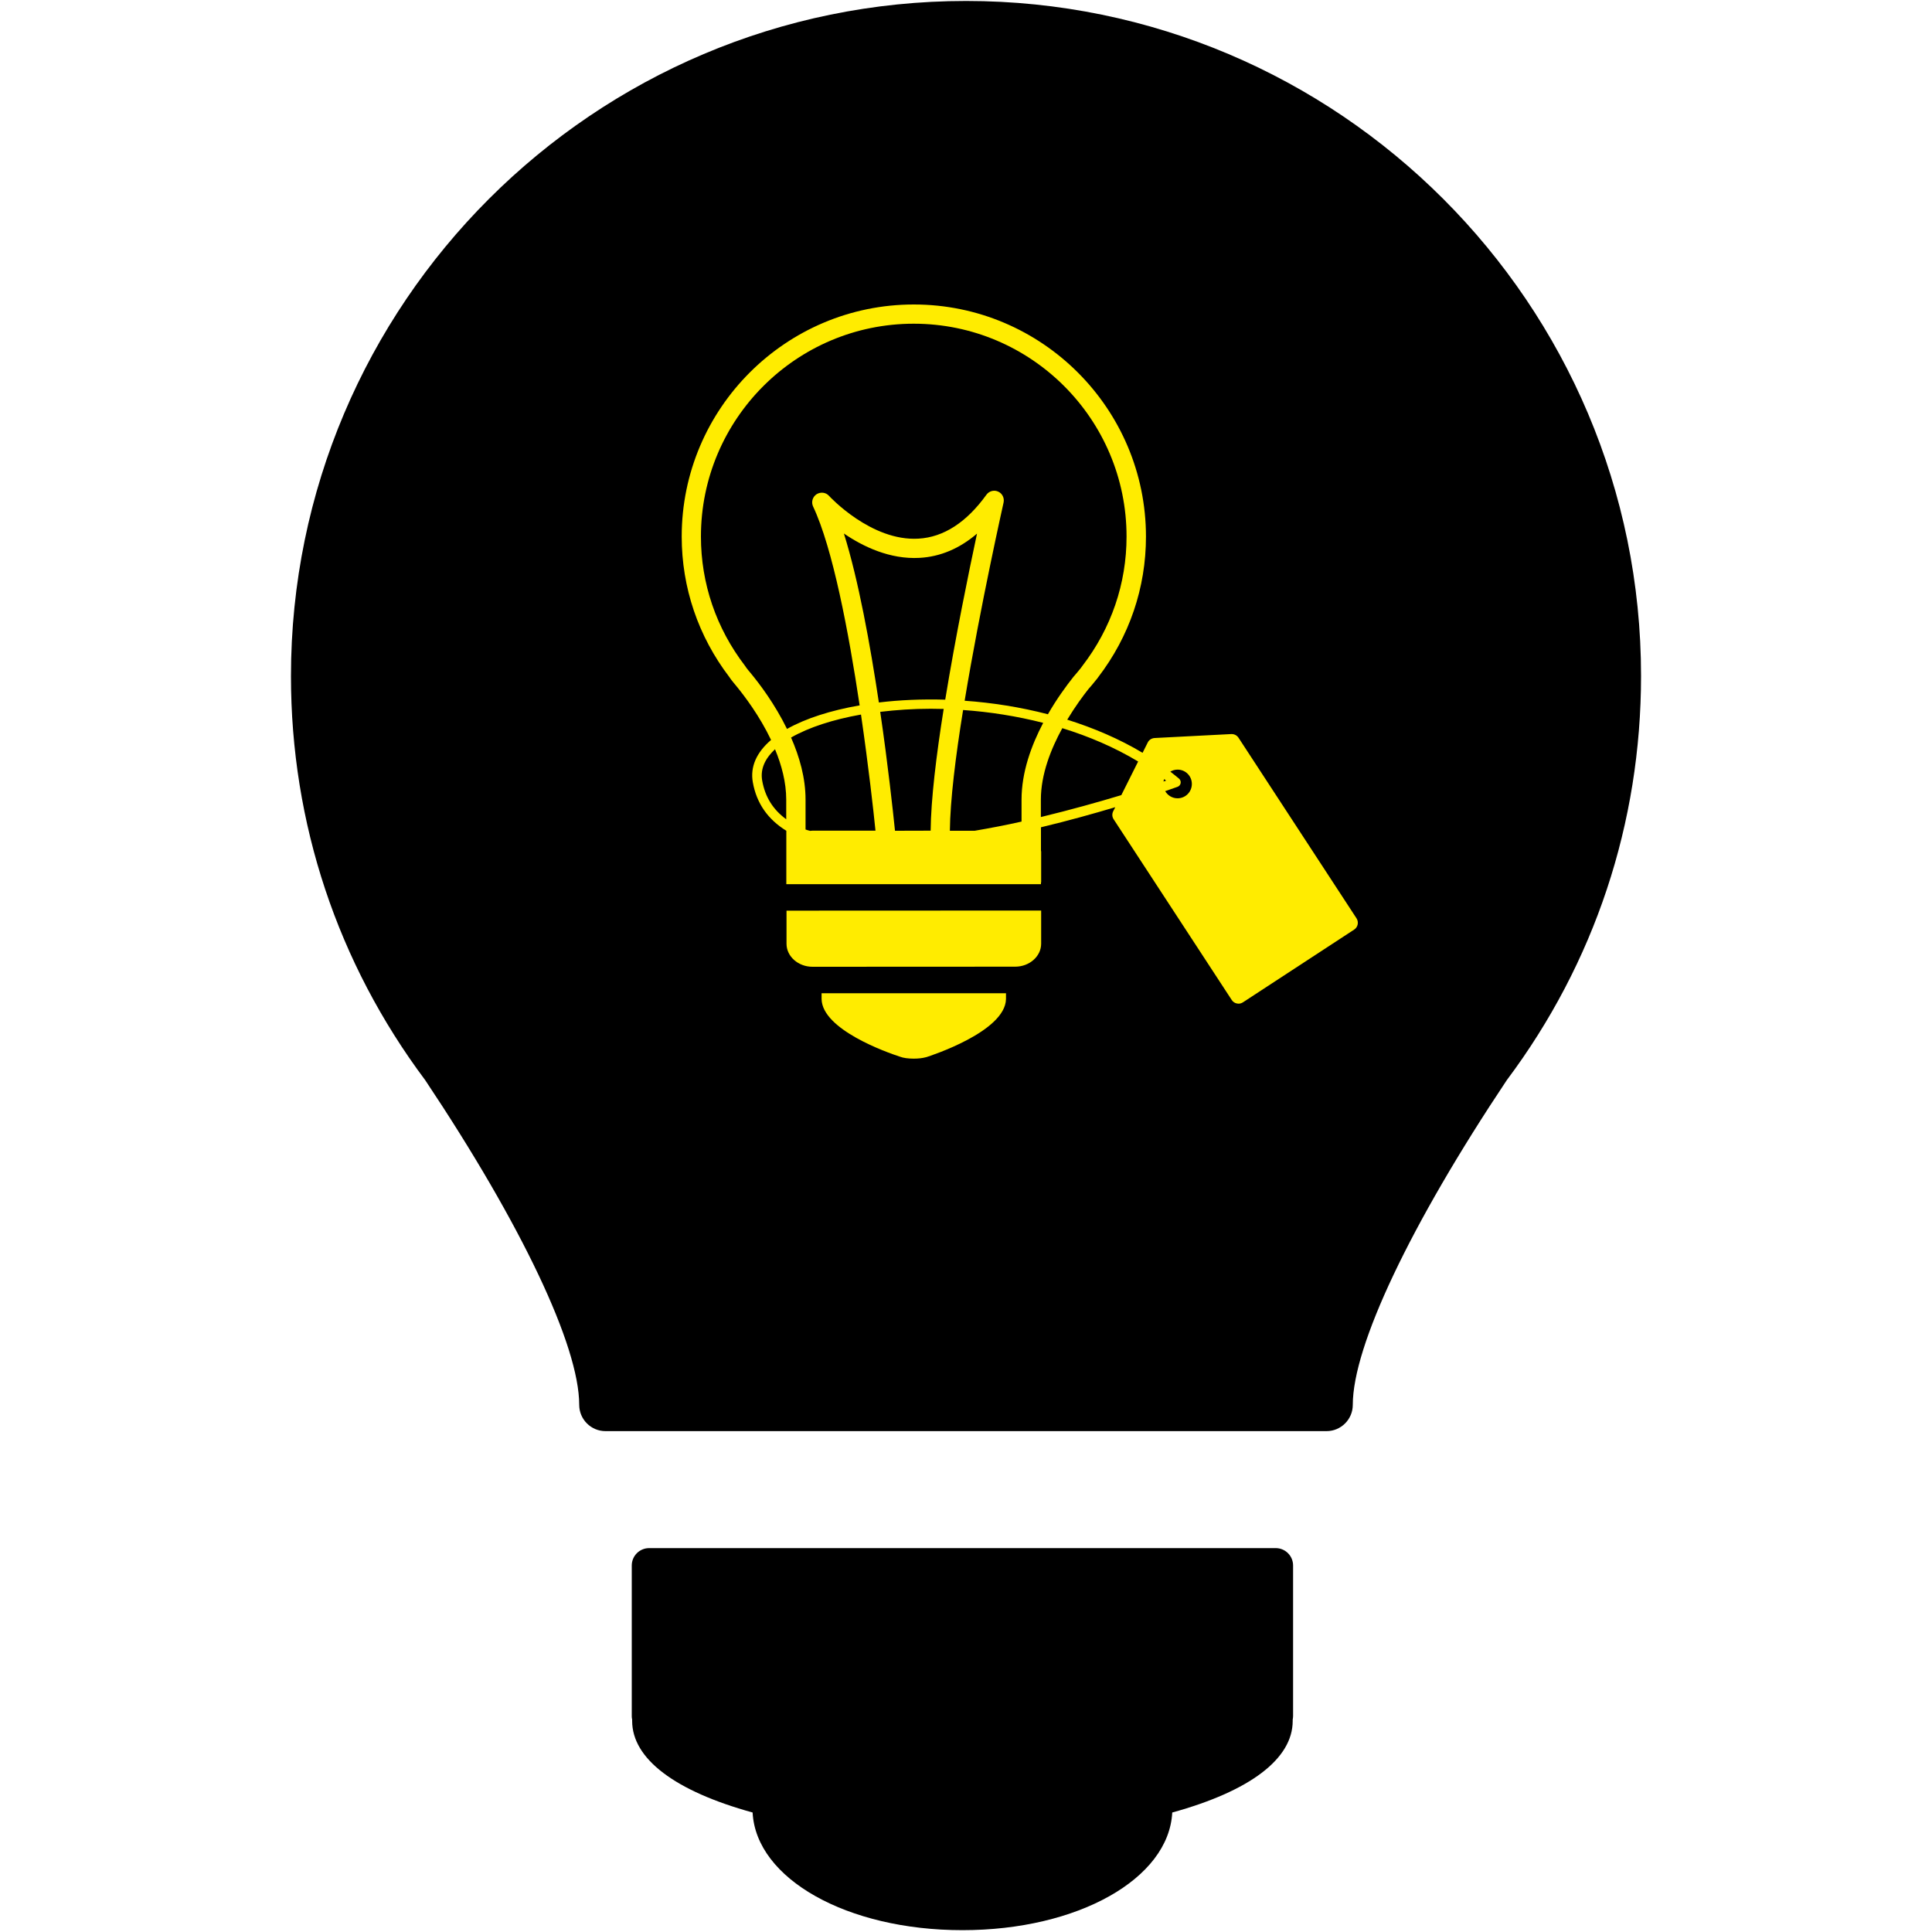 <?xml version="1.0" encoding="utf-8"?>
<!-- Generator: Adobe Illustrator 22.1.0, SVG Export Plug-In . SVG Version: 6.00 Build 0)  -->
<svg version="1.1" id="Ebene_1" xmlns="http://www.w3.org/2000/svg" xmlns:xlink="http://www.w3.org/1999/xlink" x="0px" y="0px"
	 viewBox="0 0 200 200" enable-background="new 0 0 200 200" xml:space="preserve">
<g>
	<path d="M100.01,0.1c-38.54,0-69.89,31.35-69.89,69.89c0,15.22,4.81,29.68,13.9,41.83c9.98,14.95,15.94,27.51,15.94,33.61
		c0,1.5,1.22,2.72,2.72,2.72h31.99h10.66h31.99c1.5,0,2.72-1.22,2.72-2.72c0-6.1,5.96-18.66,15.94-33.61
		c9.1-12.15,13.9-26.62,13.9-41.84C169.9,31.45,138.55,0.1,100.01,0.1z"/>
	<path d="M132.06,160.26H67.2c-0.99,0-1.8,0.8-1.8,1.8v15.58c0,0.13,0.01,0.25,0.04,0.37c0,0.04,0,0.09,0,0.14
		c0,3.91,4.41,7.26,12.47,9.48c0.35,6.86,9.77,12.18,21.72,12.18s21.37-5.32,21.72-12.18c8.06-2.22,12.47-5.56,12.47-9.48
		c0-0.05,0-0.09,0-0.14c0.02-0.12,0.04-0.24,0.04-0.37v-15.58C133.86,161.07,133.06,160.26,132.06,160.26z"/>
</g>
<g>
	<path fill="#FFEC00" d="M140.43,95.07l-12.22-18.7c-0.16-0.24-0.42-0.38-0.71-0.38c-0.01,0-0.03,0-0.04,0l-7.94,0.41
		c-0.3,0.02-0.58,0.19-0.71,0.47l-0.53,1.06c-2.41-1.44-5.06-2.57-7.8-3.43c0.82-1.36,1.64-2.47,2.18-3.15
		c0.28-0.32,0.55-0.64,0.77-0.92c0.12-0.13,0.2-0.25,0.25-0.32c3.24-4.23,4.95-9.27,4.95-14.56c0-13.25-10.78-24.03-24.03-24.03
		S70.57,42.29,70.57,55.54c0,5.29,1.71,10.33,4.94,14.56c0.07,0.11,0.22,0.33,0.46,0.61l0.2,0.24c0.89,1.08,2.46,3.15,3.65,5.65
		c-1.51,1.29-2.17,2.78-1.89,4.37c0.38,2.17,1.55,3.85,3.47,5.03v5.53h26.36v-0.19h0.02v-3.16c0-0.05-0.01-0.09-0.02-0.14v-2.4
		c2.84-0.68,5.48-1.42,7.69-2.08l-0.21,0.42c-0.14,0.27-0.12,0.59,0.05,0.84l12.22,18.7c0.12,0.19,0.32,0.32,0.53,0.36
		c0.06,0.01,0.12,0.02,0.17,0.02c0.16,0,0.32-0.05,0.46-0.14l11.5-7.52C140.57,95.99,140.68,95.46,140.43,95.07z M120.72,80.81
		c-0.08,0.03-0.18,0.06-0.28,0.09c0.02-0.09,0.04-0.17,0.07-0.25C120.58,80.71,120.65,80.76,120.72,80.81z M77.7,69.67l-0.2-0.24
		c-0.2-0.23-0.29-0.38-0.31-0.41l-0.07-0.1c-2.98-3.89-4.56-8.52-4.56-13.38c0-12.15,9.88-22.03,22.03-22.03s22.03,9.88,22.03,22.03
		c0,4.87-1.58,9.5-4.57,13.39l-0.16,0.22c-0.24,0.3-0.49,0.6-0.77,0.92c-0.77,0.97-1.74,2.3-2.64,3.87c-2.85-0.74-5.77-1.2-8.62-1.4
		c1.64-9.91,4-20.36,4.03-20.52c0.1-0.46-0.13-0.94-0.56-1.13c-0.43-0.2-0.94-0.06-1.22,0.33c-2.06,2.86-4.43,4.39-7.02,4.54
		c-4.91,0.3-9.23-4.38-9.27-4.43c-0.33-0.37-0.88-0.43-1.3-0.16c-0.41,0.28-0.56,0.81-0.35,1.26c2.04,4.32,3.68,12.99,4.82,20.59
		c-2.99,0.52-5.59,1.35-7.52,2.44C80.21,72.88,78.63,70.79,77.7,69.67z M83.39,85.87v-3.1c0-2.24-0.63-4.44-1.5-6.42
		c1.85-1.06,4.36-1.87,7.24-2.38c0.77,5.3,1.29,9.93,1.5,12.02l-6.53,0c-0.08,0-0.16,0.01-0.24,0.02
		C83.71,85.97,83.54,85.93,83.39,85.87z M92.65,86c-0.21-2.01-0.72-6.79-1.53-12.31c1.66-0.2,3.41-0.32,5.23-0.32
		c0.44,0,0.89,0.01,1.34,0.02c-0.77,4.81-1.32,9.4-1.35,12.6L92.65,86z M90.98,72.72c-0.9-5.99-2.11-12.67-3.62-17.49
		c1.98,1.35,4.76,2.69,7.83,2.52c2.15-0.12,4.14-0.96,5.95-2.51c-0.86,4.01-2.23,10.71-3.29,17.19
		C95.45,72.36,93.14,72.46,90.98,72.72z M81.39,84.81c-1.37-1-2.19-2.31-2.49-4.01c-0.23-1.31,0.42-2.39,1.33-3.24
		c0.68,1.64,1.16,3.43,1.16,5.22V84.81z M105.75,82.78v2.27c-1.59,0.36-3.22,0.67-4.85,0.95l-2.57,0c0.03-3.12,0.59-7.69,1.37-12.5
		c2.74,0.19,5.55,0.63,8.29,1.33C106.76,77.17,105.75,79.94,105.75,82.78z M107.75,84.58v-1.8c0-2.62,1.04-5.25,2.22-7.4
		c2.76,0.85,5.42,1.99,7.85,3.45l-1.74,3.48C113.76,83.01,110.89,83.82,107.75,84.58z M121.9,82.64c-0.55,0-1.02-0.3-1.28-0.74
		c0.7-0.24,1.15-0.4,1.28-0.45c0.17-0.06,0.29-0.21,0.32-0.38s-0.03-0.35-0.17-0.47c-0.29-0.25-0.6-0.48-0.9-0.72
		c0.22-0.13,0.48-0.21,0.75-0.21c0.82,0,1.48,0.66,1.48,1.48C123.38,81.98,122.72,82.64,121.9,82.64z"/>
	<path fill="#FFEC00" d="M106.77,94.26l-23.55,0.01h-1.8v3.43c0,1.31,1.21,2.38,2.69,2.38l20.98-0.01c1.48,0,2.69-1.07,2.69-2.38
		v-3.43L106.77,94.26L106.77,94.26z"/>
	<path fill="#FFEC00" d="M85.05,103.42c0.06,3.17,6.79,5.54,8.12,5.97c0.33,0.13,0.85,0.2,1.42,0.2c0.46,0,0.91-0.05,1.23-0.14
		l0.09-0.02c0.33-0.11,8.16-2.62,8.23-6.01v-0.6H85.05V103.42z"/>
</g>
</svg>
